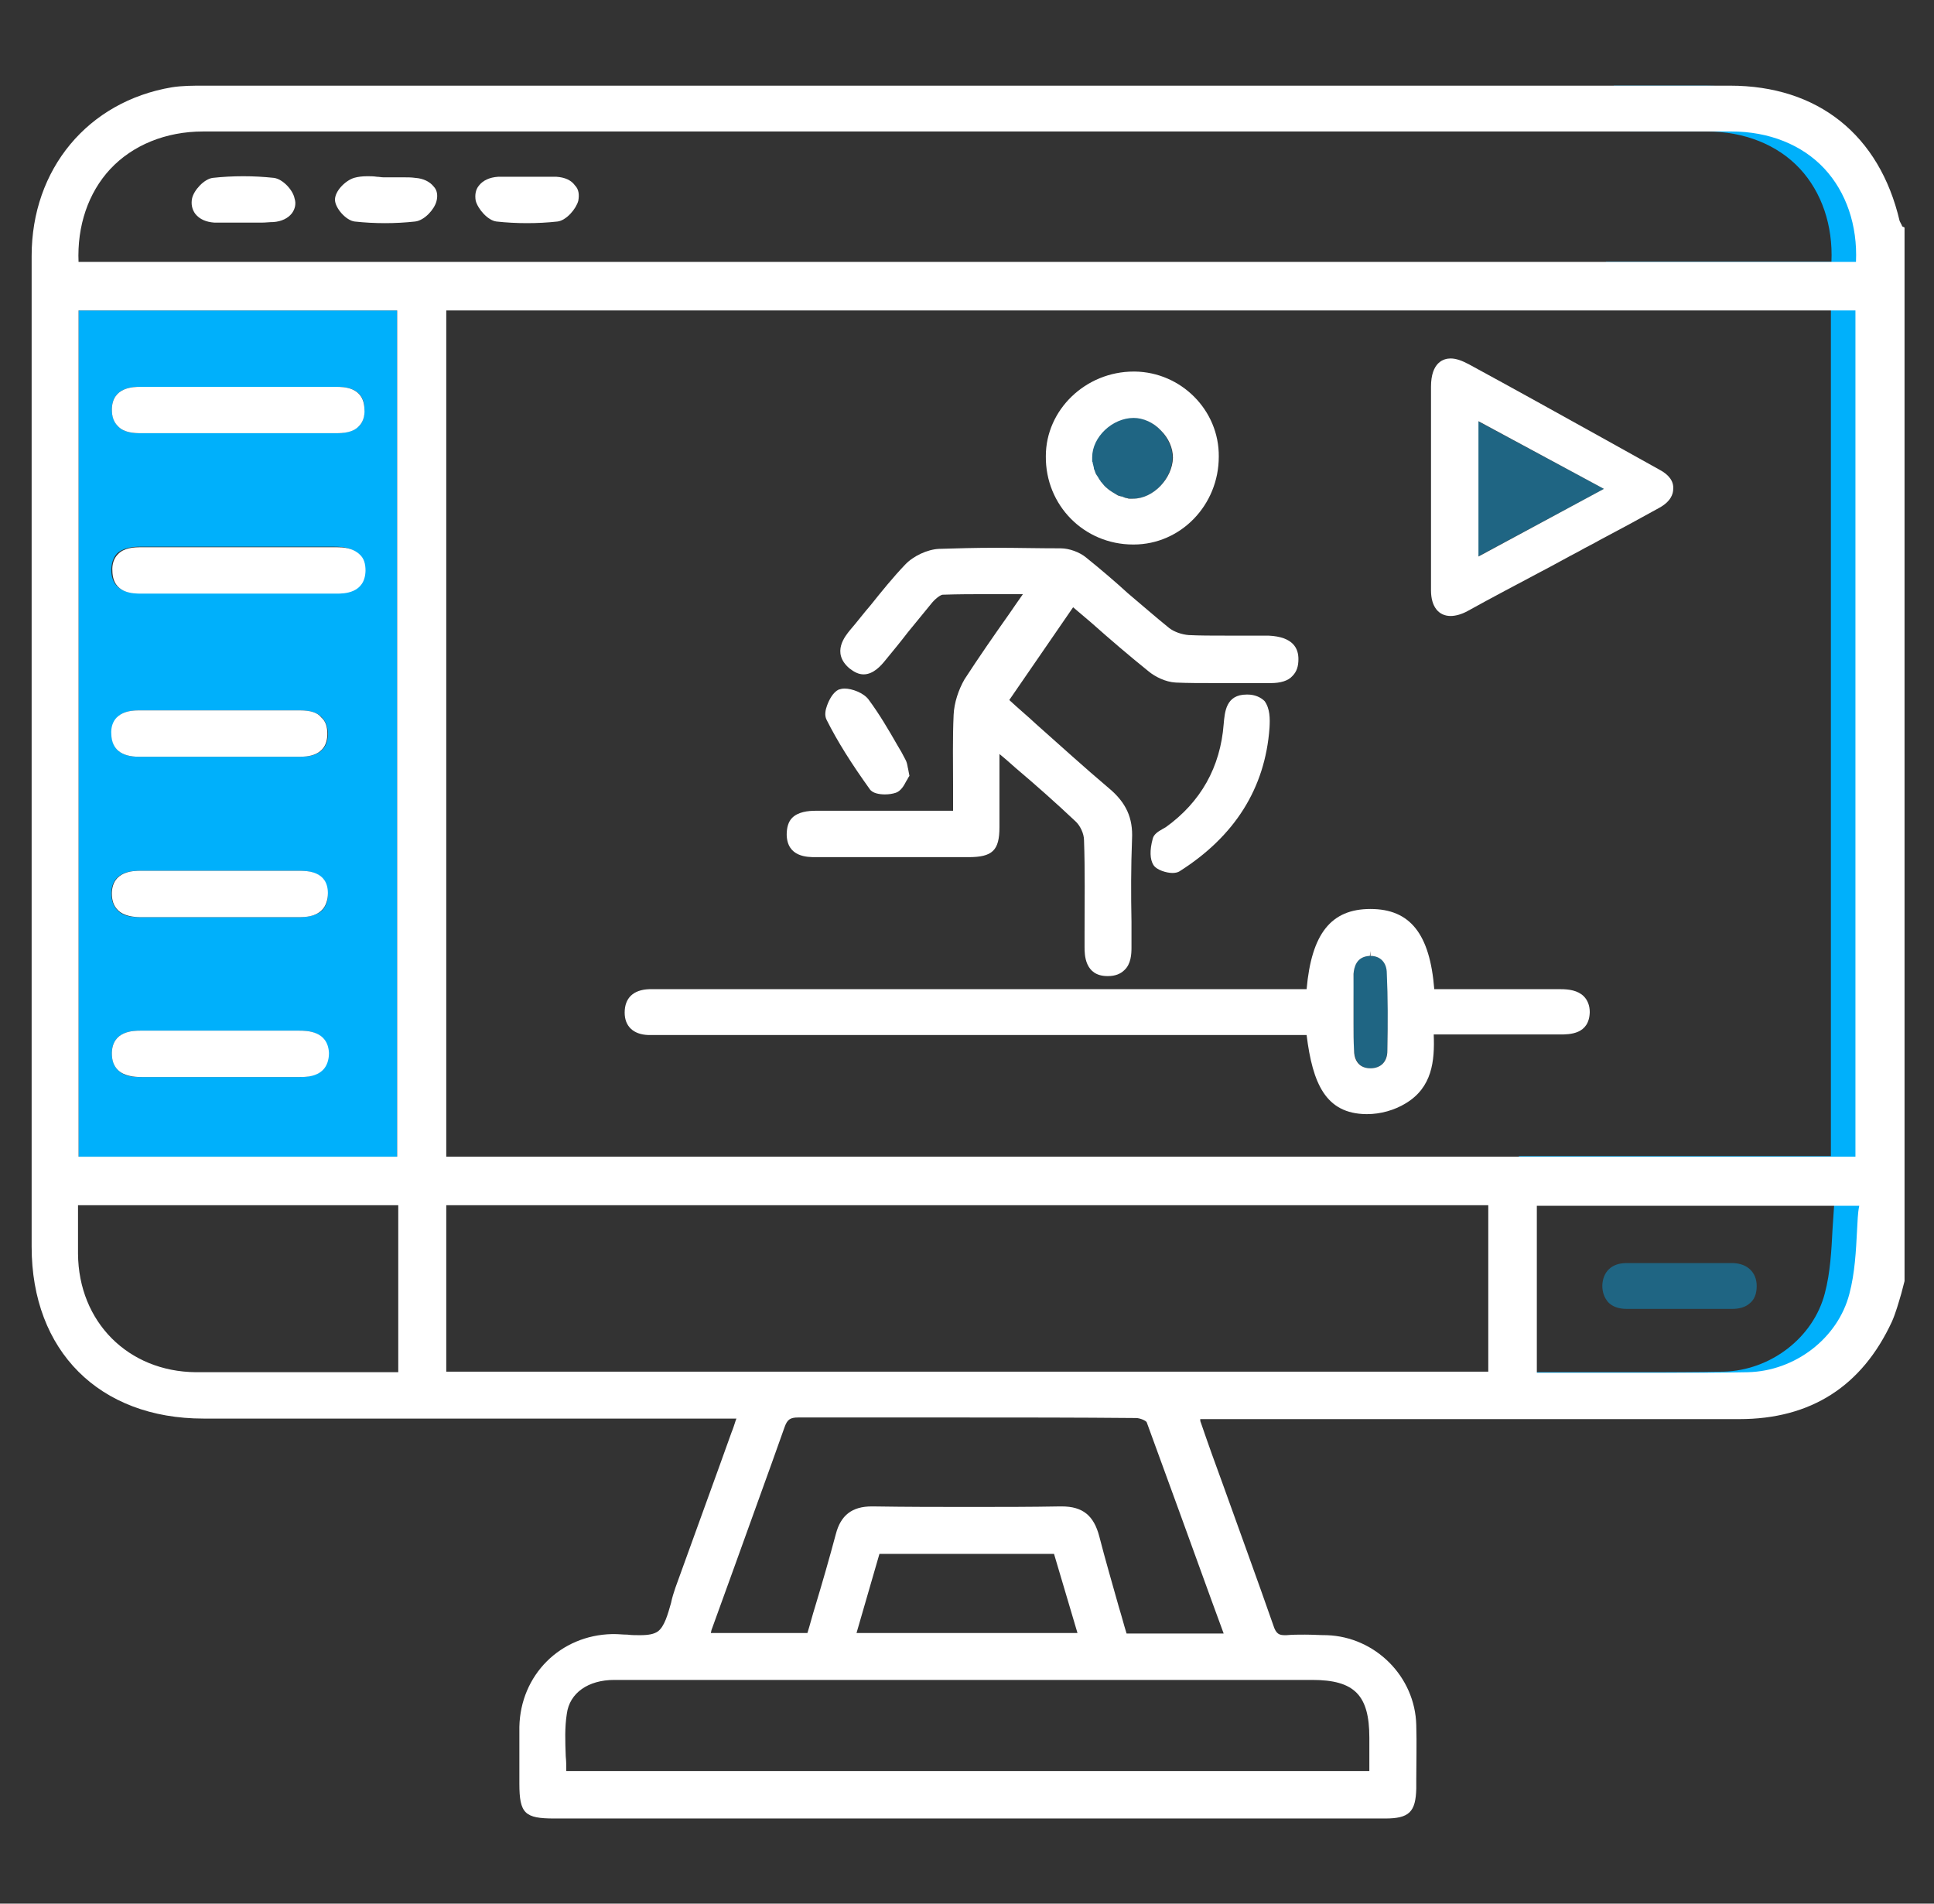 <?xml version="1.0" encoding="utf-8"?>
<!-- Generator: Adobe Illustrator 24.3.0, SVG Export Plug-In . SVG Version: 6.00 Build 0)  -->
<svg version="1.1" id="Layer_1" xmlns="http://www.w3.org/2000/svg" xmlns:xlink="http://www.w3.org/1999/xlink" x="0px" y="0px"
	 viewBox="0 0 354.5 348.9" style="enable-background:new 0 0 354.5 348.9;" xml:space="preserve">
<rect x="0" y="0" width="354.5" height="348.9" fill="#333333" stroke="none"/>
<style type="text/css">
	.st0{fill:#00B0FB;}
	.st1{opacity:0.4;fill:#00B0FB;}
	.st2{fill:#FFFFFF;}
	.st3{fill:#FEFEFE;}
</style>
<g>
	<path class="st0" d="M77.3,169.1v-4.3c-0.8,0.8-1.6,1.6-2.3,2.4C75.8,167.9,76.6,168.5,77.3,169.1z"/>
	<path class="st0" d="M344.2,41.5c-0.1-0.1-0.1-0.3-0.2-0.4c-0.1-0.2-0.2-0.4-0.3-0.6c-3.7-15.8-15-24.8-31.1-24.8h-16.8
		c1.3,2.6,2.3,5.5,3,8.4c4.7,0,9.4,0,14.1,0c6.8,0,12.9,2.4,17,6.8c4,4.3,6.1,10.4,5.8,17.1h-41.3c-2.3,3.4-5.1,6.4-8.4,8.8h49.6
		v155.1h-57.2c0.4,1.9,0.6,3.8,0.7,5.7c0,1.1,0,2.2,0,3.2h57.1c-0.1,1.5-0.2,3-0.3,4.5c-0.2,3.9-0.4,7.9-1.4,11.7
		c-2.1,8.2-10,14.2-18.6,14.4c-4.7,0.1-9.9,0.1-16.1,0.1c-3.8,0-7.7,0-11.5,0c-3.1,0-6.1,0-9.2,0c0,2.9-0.4,5.8-1.2,8.5
		c12,0,24.1,0,36.1,0c13.1,0,22.5-6,28-17.9c0.7-1.6,1.2-3.4,1.7-5.1c0.2-0.8,0.4-1.5,0.6-2.3l0-0.1V41.7L344.2,41.5z"/>
	<path class="st1" d="M251.2,175.2v-0.9c0,0,0,0,0,0L251.2,175.2c-2.6,0-3,2.1-3.1,3.3c-0.1,1.6-0.1,3.2,0,4.8c0,0.7,0,1.4,0,2.1
		c0,0.7,0,1.5,0,2.2c0,1.7,0,3.4,0.1,5c0.1,1,0.5,3.2,3,3.2c1.9,0,3-1.2,3.1-3.2c0.1-5.2,0.1-9.8,0-14.2
		C254.2,176.4,253.1,175.2,251.2,175.2z"/>
	<path class="st1" d="M207.7,91.4C207.7,91.4,207.7,91.4,207.7,91.4c3.7,0,7.2-3.7,7.2-7.6c0-1.7-0.8-3.5-2.2-5
		c-1.4-1.4-3.2-2.3-5-2.3l0-0.9v0.9c-3.9,0-7.6,3.5-7.6,7.2C200.1,87.7,203.7,91.3,207.7,91.4z"/>
	<path class="st0" d="M14.4,56.9V212h58.4V56.9H14.4z M59.1,196.1c-1.1,1.1-2.9,1.3-4.3,1.3h-0.2c-2,0-3.9,0-5.9,0l-8.4,0l-8.4,0
		c-2,0-3.9,0-5.9,0h-0.2c-1.4,0-3.1-0.1-4.2-1.3c-0.7-0.7-1.1-1.7-1.1-3.1c0.1-4.1,4-4.1,5.3-4.1c4.9,0,9.7,0,14.5,0
		c4.8,0,9.6,0,14.5,0h0c1.4,0,5.2,0,5.3,4.1C60.2,194.3,59.8,195.4,59.1,196.1z M59.1,166.8c-1.1,1.1-2.9,1.3-4.3,1.3h-0.2
		c-2,0-4,0-6.1,0l-8.6,0c-1.4,0-6.9,0-8.2,0c-1.9,0-3.8,0-5.8,0h-0.2c-1.4,0-3.1-0.1-4.2-1.3c-0.7-0.7-1.1-1.8-1.1-3.1
		c0.1-4.1,4-4.1,5.3-4.1c4.9,0,9.6,0,14.4,0c4.9,0,9.7,0,14.6,0c0,0,0,0,0,0c1.4,0,5.2,0,5.3,4.1C60.2,165,59.8,166,59.1,166.8z
		 M54.9,138.7L54.9,138.7c-4.9,0-9.8,0-14.7,0c-4.9,0-9.8,0-14.7,0c-3.3,0-5-1.4-5-4.1c0-1.3,0.3-2.4,1-3.1c0.8-0.9,2.1-1.3,4-1.3
		h0.1c2.1,0,4.1,0,6.2,0l8.8,0l8.3,0c2,0,4,0,6,0H55c1.9,0,3.2,0.4,4,1.3c0.7,0.7,1.1,1.7,1.1,3C60.1,138.7,56.2,138.7,54.9,138.7z
		 M61.5,108.7c-6,0-11.9,0-17.9,0c-5.9,0-11.9,0-17.8,0h-0.1c-1.4,0-5.2,0-5.3-4.1c0-1.3,0.3-2.3,1-3.1c1.1-1.1,2.9-1.3,4.3-1.3
		l0.2,0c2.5,0,5,0,7.5,0l10.1,0l10.1,0c2.5,0,5,0,7.5,0l0.2,0c1.5,0,3.2,0.2,4.3,1.3c0.7,0.7,1.1,1.7,1.1,3
		C66.8,108.7,62.8,108.7,61.5,108.7z M65.8,78.1c-1.1,1.1-2.9,1.3-4.3,1.3h-0.1c-2.5,0-5.1,0-7.6,0l-10.4,0l-10,0
		c-2.4,0-4.9,0-7.3,0h-0.2c-1.4,0-3.2-0.1-4.3-1.3c-0.7-0.7-1.1-1.8-1.1-3.1c0.1-4.1,4-4.1,5.3-4.1c6,0,11.9,0,17.9,0
		c5.9,0,11.9,0,17.8,0c0,0,0,0,0,0c1.5,0,5.3,0,5.3,4.1C66.8,76.4,66.5,77.4,65.8,78.1z"/>
	<polygon class="st1" points="270.9,102 294,89.6 270.9,77.2 	"/>
	<path class="st2" d="M348.7,41.5c-0.1-0.1-0.1-0.3-0.2-0.4c-0.1-0.2-0.2-0.4-0.3-0.6c-3.7-15.8-15-24.8-31.1-24.8h-93.2
		c-62.1,0-124.2,0-186.3,0h-0.3c-1.9,0-3.9,0-5.8,0.3C16.1,18.6,5.8,31,5.8,46.9c0,54.9,0,109.8,0,164.7v16.9
		c0,19.1,12.4,31.5,31.5,31.5c12.9,0,25.7,0,38.6,0l59.1,0l-0.1,0.2c-0.3,0.9-0.5,1.6-0.8,2.3l-2.3,6.4c-2.7,7.4-5.3,14.7-8,22.1
		c-0.3,0.9-0.6,1.8-0.8,2.8c-0.6,2.1-1.2,4.3-2.4,5.2c-0.7,0.5-1.7,0.7-3.3,0.7c-0.7,0-1.6,0-2.3-0.1c-0.8,0-1.6-0.1-2.4-0.1
		c-0.1,0-0.3,0-0.4,0c-9.5,0.2-16.8,7.5-17,17c0,2.5,0,5.1,0,7.6l0,2.8c0,5.5,1,6.4,6.4,6.4l133.5,0c6.3,0,12.5,0,18.8,0
		c4.4,0,5.6-1.2,5.7-5.5l0-1.6c0-3.3,0.1-6.7,0-10c-0.2-8.9-7.5-16.2-16.4-16.5c-1.2,0-2.6-0.1-4-0.1c-1.2,0-2.3,0-3.4,0.1
		c-0.1,0-0.2,0-0.3,0c-1,0-1.6-0.2-2.1-1.8c-3-8.6-6.2-17.3-9.2-25.7c-1.4-3.8-2.8-7.7-4.1-11.5c-0.1-0.2-0.1-0.4-0.1-0.6
		c0,0,48.7,0,57.8,0c13.7,0,27.3,0,41,0c13.1,0,22.5-6,28-17.9c0.7-1.6,1.2-3.4,1.7-5.1c0.2-0.8,0.4-1.5,0.6-2.3l0-0.1V41.7
		L348.7,41.5z M73,251.5h-5.1c-3.3,0-6.5,0-9.8,0c-3.3,0-6.5,0-9.8,0c-4.1,0-8.3,0-12.4,0c-12.4-0.1-21.5-9.2-21.6-21.7
		c0-2.2,0-4.4,0-6.6l0-2.3H73V251.5z M14.4,212V56.9h58.4V212H14.4z M14.4,48.1c-0.3-6.7,1.8-12.8,5.8-17.1c4.1-4.4,10.2-6.9,17-6.9
		c46.7,0,93.4,0,140.1,0c46.7,0,93.4,0,140.1,0c6.8,0,12.9,2.4,17,6.8c4,4.3,6.1,10.4,5.8,17.1H14.4z M240.5,307.9
		c7.8,0,10.5,2.8,10.5,10.6v6.1H103.8c0-0.9,0-1.8-0.1-2.7c-0.1-2.7-0.2-5.3,0.2-7.8c0.5-3.8,3.9-6.2,8.7-6.2c6.2,0,12.5,0,18.7,0
		l23.2,0H240.5z M157,299.3l4.2-14.5h32l4.3,14.5H157z M222.1,293.4l2.2,6h-17.8c-0.5-1.6-0.9-3.2-1.4-4.8c-1.2-4.3-2.5-8.7-3.6-13
		c-1-3.8-3-5.5-6.9-5.5h-0.3c-5.3,0.1-10.8,0.1-16.7,0.1c-5.5,0-11.2,0-17.6-0.1h-0.2c-3.6,0-5.7,1.6-6.6,5.1
		c-1.2,4.5-2.5,9-3.8,13.3c-0.5,1.6-0.9,3.2-1.4,4.8h-17.7c0-0.2,0.1-0.3,0.1-0.5c1.4-3.9,2.8-7.7,4.2-11.6c3-8.4,6.2-17.1,9.2-25.6
		c0.5-1.4,1-1.8,2.5-1.8c9.8,0,19.6,0,29.5,0c10.8,0,21.6,0,32.4,0.1c0.8,0,1.9,0.5,2,0.8C214.2,271.6,218,282.1,222.1,293.4z
		 M272.8,251.4h-191v-30.5h191V251.4z M81.8,211.9V56.9h258.3v155.1H81.8z M340.4,225.4c-0.2,3.9-0.4,7.9-1.4,11.7
		c-2.1,8.2-10,14.2-18.6,14.4c-4.7,0.1-9.9,0.1-16.1,0.1c-3.8,0-7.7,0-11.5,0c-3.6,0-7.3,0-10.9,0c0,0-0.1,0-0.2,0v-30.6h59.1
		C340.5,222.4,340.5,223.9,340.4,225.4z"/>
	<path class="st2" d="M238,120.8c0,1.3-0.3,2.3-1.1,3.1c-0.8,0.9-2.2,1.3-4,1.3c-0.8,0-1.5,0-2.2,0c-1.3,0-2.6,0-3.8,0
		c-1.3,0-2.6,0-3.8,0c-3.1,0-5.4,0-7.6-0.1c-1.9-0.1-3.8-1.1-4.9-2c-3.6-2.9-7-5.8-10.6-9c-1.1-0.9-2.2-1.9-3.3-2.8L185,128.3
		c1.6,1.5,3.3,2.9,4.9,4.4c4.4,3.9,8.9,8,13.4,11.8c3.1,2.6,4.4,5.4,4.2,9.3c-0.2,5.1-0.2,10.2-0.1,15.2c0,1.6,0,3.2,0,4.7
		c0,1.2-0.1,3-1.3,4.1c-0.7,0.7-1.7,1.1-3,1.1h-0.1c-4.2,0-4.2-4-4.2-5.3l0-2.7c0-5.5,0.1-11.3-0.1-16.9c0-1.2-0.7-2.7-1.6-3.5
		c-3.5-3.3-7.1-6.5-11-9.8c-0.9-0.8-1.9-1.7-2.9-2.5v3.1c0,3.6,0,6.9,0,10.3c0,4.3-1.3,5.5-5.7,5.5c-2.6,0-5.2,0-7.8,0l-9.7,0
		c-3.5,0-7,0-10.5,0h0c-1.5,0-5.2,0-5.3-4.1c0-1.3,0.3-2.4,1-3.1c1.1-1.1,2.9-1.3,4.3-1.3c3.9,0,7.7,0,11.6,0l13.6,0
		c0-1.5,0-2.9,0-4.4c0-4.5-0.1-8.8,0.1-13.2c0.1-2.2,0.9-4.6,2-6.5c2.6-4,5.3-7.9,8.2-12c0.8-1.2,1.6-2.3,2.5-3.6
		c-0.9,0-1.8,0-2.7,0c-1.4,0-2.7,0-4.1,0c-2.2,0-5,0-7.9,0.1c-0.3,0-1.1,0.5-1.9,1.4c-1.5,1.8-3,3.7-4.5,5.5
		c-1.3,1.7-2.7,3.4-4.1,5.1c-0.8,1-2.2,2.6-4,2.6c-0.9,0-1.7-0.4-2.6-1.1c-3.4-2.9-0.7-6,0.1-7c1.3-1.5,2.5-3.1,3.8-4.6
		c2-2.5,4.1-5.1,6.3-7.4c1.5-1.6,4.1-2.8,6.2-2.9c3.2-0.1,6.7-0.2,10.6-0.2c3.7,0,7.4,0.1,11.7,0.1c1.6,0,3.5,0.7,4.7,1.7
		c2.6,2.1,5.2,4.3,7.6,6.5c2.5,2.1,5,4.3,7.6,6.4c0.9,0.7,2.3,1.2,3.6,1.3c2,0.1,4.2,0.1,6.9,0.1c1.8,0,3.6,0,5.4,0l2.3,0
		C237.1,116.7,238,118.9,238,120.8z"/>
	<path class="st2" d="M290.3,182.6c-1.1-1.1-2.8-1.3-4.2-1.3l-0.3,0c-1.5,0-3,0-4.5,0c-1.1,0-5.7,0-6.8,0h-11.6
		c-0.8-10.1-4.4-14.7-11.7-14.7c-7.2,0-10.8,4.5-11.7,14.7H120.5c-0.5,0-1,0-1.5,0c-2.9,0.1-4.5,1.6-4.5,4.3c0,2.5,1.6,4,4.3,4.1
		c0.5,0,1,0,1.5,0h119.2c1.1,8.9,3.5,14.4,10.9,14.5h0.2c2.4,0,5-0.7,7.1-2c4.8-2.9,5.3-7.7,5.1-12.6h12.6c3.5,0,6.9,0,10.3,0h0.2
		c1.8,0,5.4,0,5.5-4.1C291.4,184.3,291,183.3,290.3,182.6z M254.3,192.6c0,2-1.2,3.2-3.1,3.2c-2.6,0-3-2.2-3-3.2
		c-0.1-1.7-0.1-3.4-0.1-5c0-0.7,0-1.5,0-2.2c0-0.7,0-1.4,0-2.1c0-1.6,0-3.2,0-4.8c0.1-1.2,0.5-3.2,3-3.3l0.1-0.9v0.9
		c1.8,0,3,1.2,3,3.2C254.4,182.8,254.4,187.5,254.3,192.6z"/>
	<path class="st2" d="M304.2,86.1l-10.6-5.9c-8.1-4.5-16.2-9-24.3-13.4c-1.3-0.7-2.4-1.1-3.4-1.1c-1.3,0-3.6,0.7-3.6,5.2
		c0,4.3,0,8.7,0,13v5.3c0,1.9,0,3.8,0,5.7c0,4.4,0,8.9,0,13.3c0,3,1.4,4.7,3.6,4.7c0.9,0,2-0.3,3.1-0.9c4.5-2.5,9.1-4.9,13.6-7.3
		c2.3-1.2,4.6-2.5,6.9-3.7c1.2-0.7,2.5-1.3,3.7-2c3.6-1.9,7.3-3.9,10.9-5.9c2.2-1.2,2.6-2.6,2.6-3.5C306.8,88.2,305.9,87,304.2,86.1
		z M271,102V77.2l23,12.4L271,102z"/>
	<path class="st2" d="M208,68.1h-0.2c-8.8,0-16.1,7-16.1,15.5c-0.1,9,7,16.2,16,16.2h0.1c8.6,0,15.6-7.2,15.6-16.1
		C223.5,75.2,216.5,68.2,208,68.1z M207.7,91.4c-0.1,0-0.2,0-0.4,0c-0.1,0-0.2,0-0.2,0c-0.2,0-0.3,0-0.5-0.1c-0.2,0-0.5-0.1-0.7-0.2
		c-0.1,0-0.2-0.1-0.2-0.1c0,0-0.1,0-0.1,0c0,0-0.1,0-0.1,0c-0.2-0.1-0.4-0.1-0.6-0.2c0,0,0,0,0,0c-0.2-0.1-0.3-0.2-0.5-0.3
		c-0.2-0.1-0.3-0.2-0.5-0.3c-0.1-0.1-0.2-0.1-0.3-0.2c-0.1-0.1-0.2-0.1-0.3-0.2c-0.2-0.2-0.4-0.3-0.6-0.5c-0.1-0.1-0.2-0.2-0.3-0.3
		c-0.2-0.2-0.3-0.4-0.5-0.6c-0.1-0.1-0.2-0.2-0.2-0.3c-0.2-0.2-0.3-0.4-0.4-0.6c-0.1-0.2-0.3-0.4-0.4-0.6c-0.1-0.2-0.2-0.5-0.3-0.8
		c-0.1-0.1-0.1-0.3-0.1-0.4c0-0.1-0.1-0.3-0.1-0.4c0-0.1-0.1-0.3-0.1-0.4c0-0.1,0-0.2-0.1-0.3c0,0,0,0,0,0c0-0.2,0-0.3,0-0.4
		c0-0.1,0-0.1,0-0.2c0-0.1,0-0.1,0-0.2v0c0-3.7,3.7-7.2,7.6-7.2v-0.9l0,0.9c1.7,0,3.6,0.8,5,2.3c1.4,1.4,2.2,3.2,2.2,5
		C214.9,87.7,211.4,91.4,207.7,91.4z"/>
	<path class="st2" d="M232.7,133.4c-0.8,11.1-6.4,19.9-16.5,26.3c-0.3,0.2-0.8,0.3-1.3,0.3c-1,0-2.9-0.5-3.5-1.5
		c-0.6-1-0.7-2.6-0.1-4.8c0.2-0.8,1-1.3,1.7-1.7c0.2-0.1,0.5-0.3,0.7-0.4c6.4-4.6,10-11,10.6-18.9c0.2-2.2,0.4-5.4,4.2-5.4h0.2
		c1.3,0,2.4,0.5,3.1,1.2C232.8,129.9,232.8,131.7,232.7,133.4z"/>
	<path class="st2" d="M166.7,142.2l-0.2,0.3c-0.1,0.2-0.2,0.4-0.4,0.7c-0.4,0.8-1,1.8-1.9,2.1c-0.6,0.2-1.3,0.3-2,0.3
		c-1,0-2.3-0.2-2.8-1c-3.3-4.6-5.9-8.7-7.9-12.7c-0.4-0.8-0.2-1.8,0.1-2.6c0.4-1.1,1.1-2.4,2.1-2.9c0.3-0.1,0.7-0.2,1.1-0.2
		c1.4,0,3.5,0.8,4.4,2c2,2.7,3.7,5.6,5.3,8.4c0.5,0.8,1,1.7,1.4,2.5c0.3,0.5,0.4,1,0.5,1.6c0.1,0.3,0.1,0.6,0.2,1L166.7,142.2z"/>
	<path class="st2" d="M25.9,79.4l0.2,0c2.4,0,4.9,0,7.3,0l10,0l10.4,0c2.5,0,5.1,0,7.6,0l0.1,0c1.4,0,3.2-0.1,4.3-1.3
		c0.7-0.7,1.1-1.8,1-3.1c-0.1-4.1-3.8-4.1-5.3-4.1c0,0,0,0,0,0c-5.9,0-11.9,0-17.8,0c-5.9,0-11.9,0-17.9,0c-1.3,0-5.2,0-5.3,4.1
		c0,1.3,0.3,2.3,1.1,3.1C22.7,79.3,24.5,79.4,25.9,79.4z"/>
	<path class="st2" d="M61.5,100.3l-0.2,0c-2.5,0-5,0-7.5,0l-10.1,0l-10.1,0c-2.5,0-5,0-7.5,0l-0.2,0c-1.4,0-3.2,0.1-4.3,1.3
		c-0.7,0.7-1.1,1.8-1,3.1c0.1,4.1,3.8,4.1,5.3,4.1c0,0,0.1,0,0.1,0c5.9,0,11.9,0,17.8,0c5.9,0,11.9,0,17.9,0c1.3,0,5.2,0,5.3-4.2
		c0-1.3-0.3-2.3-1.1-3C64.6,100.4,63,100.3,61.5,100.3z"/>
	<path class="st2" d="M55,130.2l-0.1,0c-2,0-4,0-6,0l-8.4,0l-8.8,0c-2.1,0-4.1,0-6.2,0h-0.1c-1.8,0-3.1,0.4-4,1.3
		c-0.7,0.7-1.1,1.8-1,3.1c0.1,2.7,1.8,4.1,5.1,4.1c4.9,0,9.8,0,14.6,0c4.9,0,9.8,0,14.6,0h0.1c1.3,0,5.2,0,5.2-4.2
		c0-1.3-0.3-2.3-1.1-3C58.2,130.6,56.9,130.2,55,130.2z"/>
	<path class="st2" d="M54.8,159.6C54.8,159.6,54.8,159.6,54.8,159.6c-4.9,0-9.7,0-14.6,0c-4.8,0-9.6,0-14.4,0c-1.3,0-5.2,0-5.3,4.1
		c0,1.3,0.3,2.3,1.1,3.1c1.1,1.1,2.9,1.3,4.2,1.3l0.2,0c1.9,0,3.8,0,5.7,0c1.4,0,6.9,0,8.2,0l8.6,0c2,0,4,0,6,0l0.2,0
		c1.4,0,3.1-0.1,4.3-1.3c0.7-0.7,1.1-1.8,1.1-3.1C60.1,159.6,56.2,159.6,54.8,159.6z"/>
	<path class="st2" d="M54.8,188.9C54.8,188.9,54.8,188.9,54.8,188.9c-4.8,0-9.7,0-14.5,0s-9.7,0-14.5,0c-1.3,0-5.2,0-5.3,4.1
		c0,1.3,0.3,2.3,1.1,3.1c1.1,1.1,2.9,1.3,4.3,1.3l0.2,0c2,0,3.9,0,5.9,0l8.4,0l8.4,0c2,0,3.9,0,5.9,0l0.2,0c1.4,0,3.1-0.1,4.3-1.3
		c0.7-0.7,1.1-1.8,1.1-3.1C60.1,188.9,56.2,188.9,54.8,188.9z"/>
	<path class="st2" d="M53.5,39.1c-0.7,0.9-1.9,1.5-3.4,1.6c-0.7,0-1.4,0.1-2.1,0.1c-0.5,0-1.1,0-1.6,0c-0.5,0-1.1,0-1.6,0
		c-0.6,0-1.1,0-1.7,0c-0.6,0-1.1,0-1.7,0c-0.7,0-1.4,0-2.1,0c-1.5-0.1-2.7-0.6-3.5-1.6c-0.6-0.8-0.8-1.8-0.6-2.8
		c0.3-1.5,2.2-3.6,3.8-3.8c1.8-0.2,3.7-0.3,5.6-0.3c1.9,0,3.7,0.1,5.6,0.3c1.6,0.2,3.5,2.2,3.8,3.8C54.3,37.3,54.1,38.3,53.5,39.1z"
		/>
	<path class="st2" d="M80,36.9c-0.4,1.5-2.2,3.5-3.9,3.7c-1.8,0.2-3.7,0.3-5.5,0.3c-1.9,0-3.8-0.1-5.6-0.3c-1.6-0.2-3.6-2.5-3.6-4
		c0-1.6,1.9-3.5,3.5-4c0.7-0.2,1.5-0.3,2.4-0.3c0.6,0,1.2,0,1.8,0.1c0.4,0,0.8,0.1,1.2,0.1l0.5,0c0.5,0,1.1,0,1.6,0
		c0.5,0,1.1,0,1.6,0c0.7,0,1.4,0,2.1,0.1c1.5,0.1,2.7,0.7,3.4,1.6C80.1,34.8,80.3,35.8,80,36.9z"/>
	<path class="st2" d="M106,36.8c-0.4,1.5-2.2,3.6-3.8,3.8c-1.8,0.2-3.7,0.3-5.6,0.3c-1.9,0-3.8-0.1-5.6-0.3
		c-1.6-0.2-3.4-2.3-3.8-3.8c-0.2-1.1,0-2.1,0.6-2.8c0.7-0.9,1.9-1.5,3.5-1.6c0.7,0,1.4,0,2.1,0c0.6,0,1.1,0,1.7,0c0.5,0,1.1,0,1.6,0
		c0.6,0,1.1,0,1.6,0c0.5,0,1.1,0,1.6,0c0.7,0,1.4,0,2.1,0c1.5,0.1,2.7,0.6,3.4,1.6C106.1,34.7,106.2,35.7,106,36.8z"/>
	<path class="st1" d="M322,235.7c0,1.4-0.4,2.5-1.3,3.2c-0.8,0.7-1.9,1-3.2,1c-1.3,0-2.6,0-3.9,0l-5.9,0l-5.6,0c-1.3,0-2.6,0-3.9,0
		c-1.5,0-2.6-0.4-3.4-1.2c-0.7-0.8-1.1-1.8-1.1-3.1c0.1-2.5,1.7-4.1,4.4-4.1c3.3,0,6.7,0,10,0c3.2,0,6.4,0,9.6,0
		C320.3,231.6,322,233.2,322,235.7z"/>
</g>
</svg>

